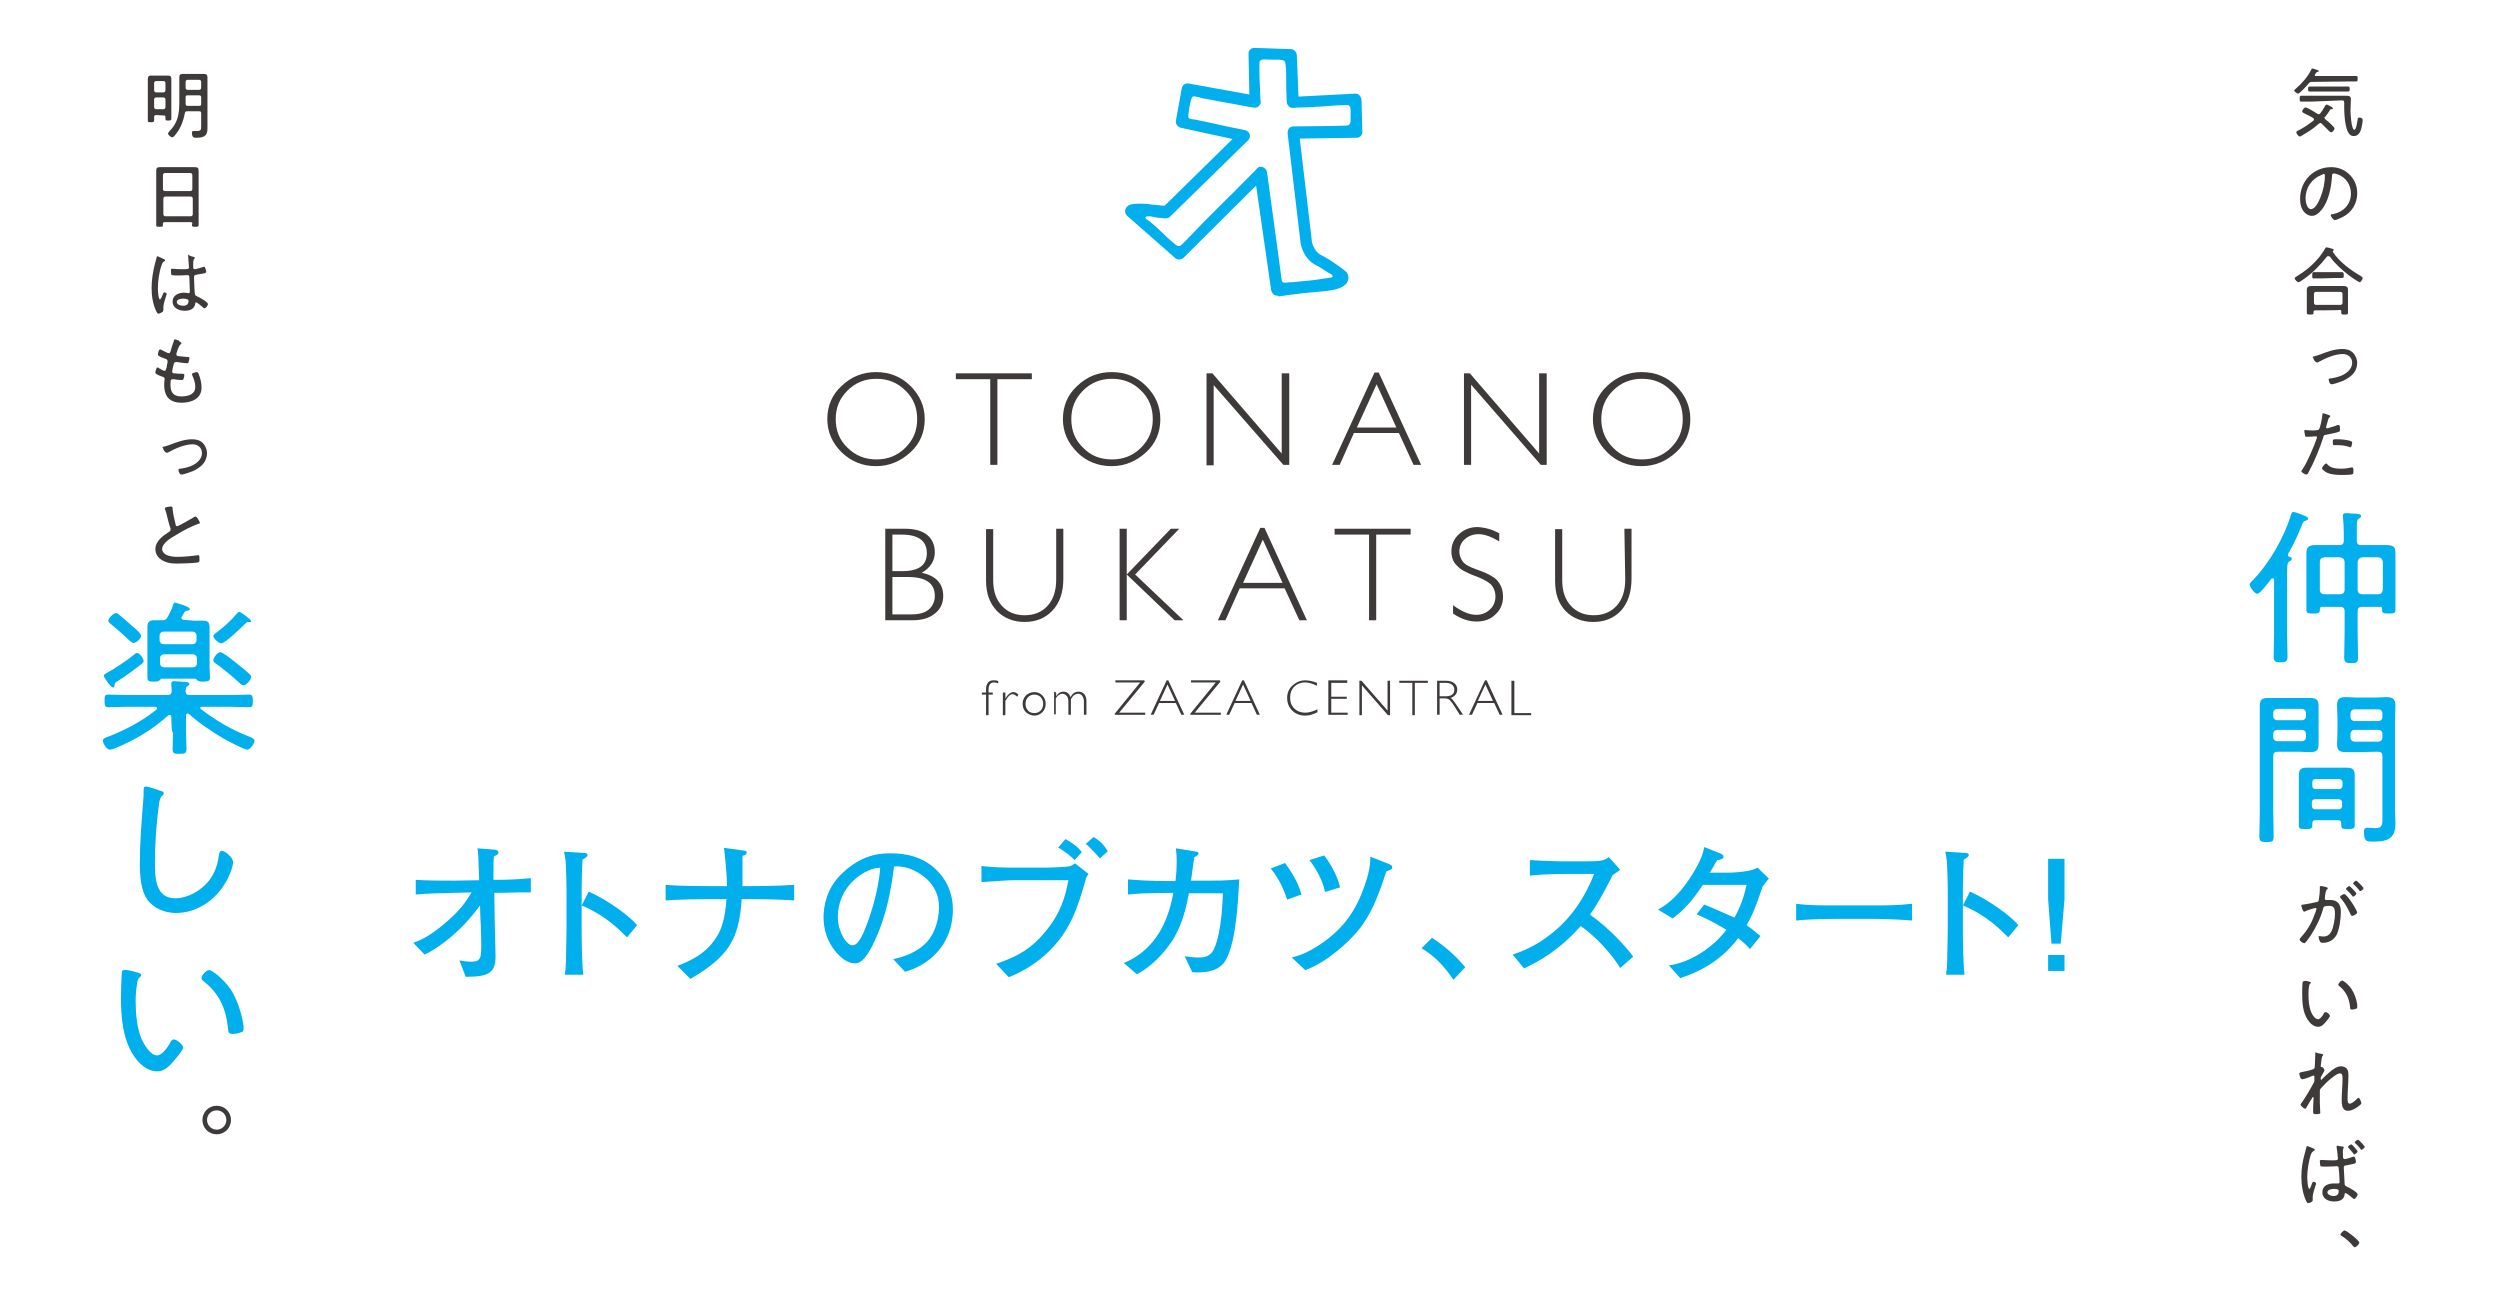 <?xml version="1.0" encoding="utf-8"?>
<!-- Generator: Adobe Illustrator 26.2.1, SVG Export Plug-In . SVG Version: 6.00 Build 0)  -->
<svg version="1.1" id="レイヤー_1" xmlns="http://www.w3.org/2000/svg" xmlns:xlink="http://www.w3.org/1999/xlink" x="0px"
	 y="0px" viewBox="0 0 595.3 307.2" style="enable-background:new 0 0 595.3 307.2;" xml:space="preserve">
<style type="text/css">
	.st0{fill:#3E3A39;}
	.st1{fill:#00AFEC;}
</style>
<g>
	<path class="st0" d="M550.6,19.5c-0.4,0-0.5,0-0.8,0.3c-0.3,0.4-2.2,2.5-2.6,2.5c-0.2,0-0.9-0.5-0.9-0.7c0-0.2,0.2-0.3,0.4-0.5
		c1.4-1.2,2.9-2.9,3.7-4.6c0-0.1,0.1-0.2,0.2-0.2c0.1,0,0.8,0.2,1,0.3c0.3,0.1,0.6,0.2,0.6,0.3c0,0.1-0.2,0.2-0.3,0.2
		c-0.2,0-0.3,0.1-0.5,0.4c0,0.1-0.1,0.2-0.2,0.3c0,0,0,0.1,0,0.1c0,0.2,0.1,0.2,0.2,0.2h7.5c0.7,0,1.4,0,2.1,0
		c0.4,0,0.4,0.1,0.4,0.6c0,0.5,0,0.7-0.4,0.7c-0.7,0-1.4,0-2.1,0L550.6,19.5L550.6,19.5z M553.5,28c0,0.2,0.1,0.2,0.2,0.4
		c0.4,0.3,2.2,1.8,2.2,2.2c0,0.2-0.4,0.9-0.8,0.9c-0.2,0-0.4-0.2-0.5-0.3c-0.7-0.7-1.1-1.1-1.8-1.8c-0.1-0.1-0.2-0.1-0.3-0.1
		s-0.2,0.1-0.4,0.2c-1.3,1.2-2.5,1.9-4,2.8c-0.1,0.1-0.3,0.2-0.5,0.2c-0.3,0-0.8-0.7-0.8-1s0.3-0.3,0.6-0.5c1.2-0.6,2.5-1.5,3.5-2.3
		c0.1-0.1,0.1-0.1,0.1-0.3c0-0.1-0.1-0.2-0.2-0.3c-0.6-0.4-1.5-0.8-2.1-1.1c-0.2-0.1-0.5-0.2-0.5-0.5s0.5-0.9,0.8-0.9
		c0.4,0,2.4,1.2,2.8,1.5c0.1,0,0.2,0.1,0.3,0.1c0.2,0,0.3-0.1,0.4-0.2c0.4-0.5,0.8-1.1,1.1-1.7c0.1-0.1,0.2-0.4,0.4-0.4
		s0.9,0.4,1.1,0.5c0.1,0.1,0.4,0.2,0.4,0.4c0,0.2-0.2,0.2-0.4,0.2c-0.2,0-0.3,0.2-0.4,0.4c-0.3,0.5-0.7,1-1.1,1.5
		C553.5,27.8,553.5,27.9,553.5,28z M550.2,24.2c-0.7,0-1.4,0-2.2,0c-0.4,0-0.4-0.2-0.4-0.7s0-0.7,0.4-0.7c0.7,0,1.4,0,2.2,0h7.3
		c0.4,0,0.7,0,1.1,0c0.6,0,1.2,0,1.2,0.8c0,0.5-0.1,1.7-0.1,2.8c0,0.6,0.2,4.5,0.9,4.5c0.5,0,0.7-2,0.8-2.4c0-0.3,0-0.5,0.4-0.5
		c0.3,0,0.8,0.1,0.8,0.6c0,0.5-0.2,1.4-0.3,1.9c-0.2,0.9-0.7,1.9-1.8,1.9c-0.8,0-1.2-0.5-1.5-1.2c-0.6-1.4-0.8-3.9-0.8-5.4
		c0-0.5,0-0.9,0-1.4c0-0.3-0.1-0.5-0.5-0.5L550.2,24.2L550.2,24.2z M551.9,21.8c-0.6,0-1.3,0-1.9,0c-0.4,0-0.4-0.2-0.4-0.6
		c0-0.4,0-0.6,0.4-0.6c0.6,0,1.3,0,1.9,0h5.3c0.6,0,1.3,0,1.9,0c0.4,0,0.4,0.2,0.4,0.6c0,0.4,0,0.6-0.4,0.6c-0.6,0-1.3,0-1.9,0
		H551.9z"/>
	<path class="st0" d="M559.5,41.6c1.2,1.2,1.8,2.7,1.8,4.4c0,2.5-1.3,4.6-3.5,5.7c-0.4,0.2-1.5,0.7-1.8,0.7c-0.4,0-1-0.8-1-1.2
		c0-0.2,0.3-0.2,0.5-0.2c2.5-0.5,4.3-2.3,4.3-4.9c0-2.1-1.2-3.9-3.2-4.6c-0.2,0-0.6-0.2-0.8-0.2c-0.5,0-0.5,0.4-0.5,0.7
		c-0.2,2.7-0.8,6-2.6,8.1c-0.6,0.7-1.3,1.3-2.2,1.3c-1,0-1.9-0.8-2.3-1.6c-0.4-0.7-0.5-1.7-0.5-2.5c0-4.2,3.2-7.5,7.4-7.5
		C556.6,39.8,558.2,40.3,559.5,41.6z M552.7,41.7c-2.3,0.9-3.7,3.1-3.7,5.5c0,0.8,0.3,2.6,1.3,2.6c1,0,1.9-1.9,2.2-2.7
		c0.7-1.7,1.1-3.5,1.1-5.3c0-0.2-0.1-0.4-0.3-0.4C553.2,41.5,552.9,41.6,552.7,41.7z"/>
	<path class="st0" d="M554.4,61c-0.1,0-0.2,0-0.3,0.1c-1.5,1.9-3.3,3.8-5.3,5.2c-0.3,0.2-1.2,0.9-1.5,0.9s-0.9-0.7-0.9-0.9
		c0-0.2,0.3-0.4,0.5-0.5c2-1.2,3.8-2.7,5.3-4.5c0.4-0.5,1.2-1.6,1.5-2.2c0.1-0.1,0.1-0.2,0.3-0.2c0.2,0,1,0.2,1.2,0.3
		c0.2,0,0.5,0.1,0.5,0.3c0,0.1-0.1,0.2-0.1,0.2c-0.1,0-0.1,0.1-0.1,0.2c0,0,0,0.1,0,0.1c1.6,2.4,4.2,4.3,6.6,5.7
		c0.3,0.2,0.5,0.3,0.5,0.5c0,0.2-0.4,1-0.7,1c-0.3,0-2.6-1.6-2.9-1.9c-1.5-1.2-3.1-2.6-4.2-4.2C554.6,61,554.5,61,554.4,61z
		 M551.3,73.9c-0.2,0-0.4,0.1-0.4,0.3v0.3c0,0.4-0.2,0.4-0.8,0.4c-0.5,0-0.8,0-0.8-0.4c0-0.4,0-0.8,0-1.2V70c0-0.3,0-0.6,0-0.9
		c0-0.8,0.4-1,1.1-1c0.4,0,0.8,0,1.2,0h5.2c0.4,0,0.8,0,1.2,0c0.7,0,1.1,0.2,1.1,0.9c0,0.3,0,0.6,0,0.9v3.4c0,0.4,0,0.8,0,1.2
		c0,0.4-0.2,0.4-0.8,0.4c-0.6,0-0.8,0-0.8-0.4c0-0.1,0-0.2,0-0.4c0-0.2-0.1-0.3-0.4-0.3C557.4,73.9,551.3,73.9,551.3,73.9z
		 M552.7,66.3c-0.6,0-1.2,0-1.8,0c-0.4,0-0.3-0.4-0.3-0.8c0-0.3,0-0.7,0.3-0.7c0.5,0,1.2,0,1.8,0h3.3c0.6,0,1.2,0,1.7,0
		c0.4,0,0.4,0.4,0.4,0.8c0,0.3,0,0.6-0.4,0.6c-0.5,0-1.2,0-1.7,0L552.7,66.3L552.7,66.3z M557.3,72.6c0.3,0,0.5-0.2,0.5-0.5V70
		c0-0.3-0.2-0.5-0.5-0.5h-5.8c-0.3,0-0.5,0.2-0.5,0.5v2.1c0,0.3,0.2,0.5,0.5,0.5H557.3z"/>
	<path class="st0" d="M550.8,84.9c0.6-0.1,1.1-0.3,1.7-0.5c1.6-0.6,3.4-1.3,5.2-1.3c1,0,1.9,0.2,2.6,0.9c0.6,0.6,1,1.6,1,2.4
		s-0.3,1.8-0.8,2.4c-0.6,0.8-1.7,1.5-2.6,1.9c-0.6,0.2-2.1,0.8-2.7,0.8c-0.5,0-0.7-0.9-0.7-1.1c0-0.3,0.3-0.3,0.5-0.3
		c0.8-0.1,1.6-0.3,2.4-0.6c1.3-0.5,2.7-1.6,2.7-3.1c0-1.3-1-2.1-2.2-2.1c-1.9,0-4.2,1-5.8,1.9c-0.1,0.1-0.3,0.1-0.4,0.1
		c-0.4,0-0.9-0.8-0.9-1.2C550.5,85.1,550.7,85,550.8,84.9z"/>
	<path class="st0" d="M554.9,99.1c0,0.1-0.1,0.1-0.1,0.2c-0.3,0.2-0.4,0.4-0.6,1.3l-0.3,1c0,0.1,0,0.1,0,0.2c0,0.1,0.1,0.2,0.2,0.2
		c0.1,0,0.5-0.1,0.7-0.2c0.5-0.1,1.1-0.3,1.6-0.5c0.1-0.1,0.3-0.1,0.5-0.1c0.3,0,0.3,0.7,0.3,0.9c0,0.4,0,0.6-0.2,0.7
		c-0.5,0.2-2.4,0.6-3,0.7c-0.6,0.1-0.7,0.1-0.8,0.7c-0.8,2.5-2.1,5.7-3.4,8.1c-0.2,0.4-0.3,0.7-0.6,0.7c-0.3,0-1.2-0.5-1.2-0.8
		c0-0.1,0.2-0.4,0.3-0.5c1.1-1.6,2.7-5.4,3.4-7.4c0-0.1,0-0.1,0-0.2c0-0.2-0.1-0.2-0.3-0.2c-0.2,0-1.2,0.1-1.8,0.1
		c-0.5,0-0.7,0-0.7-0.2c0-0.2-0.2-0.9-0.2-1.1c0-0.2,0-0.3,0.3-0.3c0.1,0,0.8,0.1,1.6,0.1c0.4,0,0.8,0,1.2-0.1c0.2,0,0.3,0,0.4-0.2
		c0.3-0.3,0.8-2.9,0.8-3.4c0-0.2,0-0.4,0.2-0.4C553.1,98.4,554.9,98.8,554.9,99.1z M554.2,110.6c0.8,0.9,2.2,1,3.3,1
		c0.9,0,1.6-0.1,2.5-0.3c0,0,0.1,0,0.1,0c0.3,0,0.3,0.5,0.3,0.9c0,0.3,0,0.6-0.2,0.7c-0.3,0.2-2.2,0.2-2.6,0.2
		c-1.2,0-2.8-0.1-3.8-0.7c-0.2-0.2-0.9-0.6-0.9-0.9c0-0.2,0.7-1.1,0.9-1.1C554,110.3,554.2,110.5,554.2,110.6z M556.5,104.6
		c0.9,0,2.6,0.1,3.4,0.5c0.1,0.1,0.2,0.1,0.2,0.3c0,0.2-0.1,0.7-0.2,0.9c0,0.2-0.1,0.2-0.3,0.2c-0.1,0-0.2-0.1-0.3-0.1
		c-0.8-0.3-1.8-0.4-2.7-0.4c-0.2,0-0.5,0-0.7,0c-0.4,0-0.4-0.1-0.4-0.4C555.4,104.5,555.6,104.6,556.5,104.6z"/>
	<path class="st1" d="M537.5,141.4c-0.6,0-1.8-1.6-1.8-2.2c0-0.4,0.7-1,0.9-1.2c3.9-4.1,7.2-9.9,8.9-15.3c0.1-0.3,0.2-0.8,0.6-0.8
		c0.2,0,0.8,0.2,1.1,0.3c1.4,0.6,2.4,0.8,2.4,1.3c0,0.3-0.4,0.4-0.6,0.5c-0.6,0.2-0.6,0.4-0.9,1.1c-0.9,2.3-2.1,4.8-3.3,6.9
		c0,0.1,0,0.2,0,0.2c0,0.2,0.2,0.3,0.3,0.4c0.3,0,0.6,0.1,0.6,0.5c0,0.2-0.2,0.4-0.6,0.6c-0.5,0.4-0.5,1-0.5,3.7v13.7
		c0,1.8,0.1,3.5,0.1,5.2c0,1.2-0.4,1.4-1.6,1.4c-1.3,0-1.7-0.2-1.7-1.4c0-1.8,0.1-3.5,0.1-5.2v-13c0-0.2-0.1-0.4-0.4-0.4
		c-0.1,0-0.2,0.1-0.3,0.2C540.3,138.5,538.2,141.4,537.5,141.4z M566.8,144.5h-4.3c-0.8,0-1.1,0.3-1.1,1.1v5c0,2,0.1,3.9,0.1,5.9
		c0,1.2-0.3,1.4-1.6,1.4s-1.7-0.2-1.7-1.4c0-2,0.1-3.9,0.1-5.9v-5c0-0.8-0.3-1.1-1.1-1.1H553c-0.2,0-0.6,0-0.6,0.6
		c0,0.8-0.2,1-1.6,1c-1.2,0-1.6-0.1-1.6-0.9c0-0.9,0-1.8,0-2.7v-8.6c0-0.8,0-1.6,0-2.3c0-1.4,0.8-1.8,2-1.8c1,0,1.9,0,2.8,0h3
		c0.8,0,1.1-0.3,1.1-1.1v-2c0-1.2-0.1-2.6-0.2-3.6c0-0.1,0-0.3,0-0.4c0-0.4,0.3-0.5,0.7-0.5c0.4,0,1,0,1.5,0.1c0.2,0,0.5,0,0.7,0
		c0.8,0.1,1.4,0.1,1.4,0.6c0,0.3-0.2,0.4-0.5,0.6c-0.5,0.3-0.5,0.9-0.5,2.4v2.8c0,0.8,0.3,1.1,1.1,1.1h3.2c0.9,0,1.9,0,2.8,0
		c1.3,0,2.1,0.3,2.1,1.7c0,0.8,0,1.6,0,2.4v8.6c0,0.9,0,1.8,0,2.7c0,0.8-0.4,0.9-1.6,0.9c-1.3,0-1.6-0.1-1.6-1
		C567.3,144.5,567,144.5,566.8,144.5z M553.5,132.7c-0.7,0.1-1.1,0.4-1.1,1.1v6.6c0,0.7,0.4,1.1,1.1,1.1h3.7c0.7,0,1.1-0.4,1.1-1.1
		v-6.6c-0.1-0.7-0.4-1-1.1-1.1H553.5z M561.4,140.4c0,0.7,0.4,1.1,1.1,1.1h3.8c0.7,0,1-0.4,1.1-1.1v-6.6c-0.1-0.7-0.4-1-1.1-1.1
		h-3.8c-0.7,0.1-1,0.4-1.1,1.1V140.4z"/>
	<path class="st1" d="M541.3,193.3c0,1.9,0.1,3.8,0.1,5.8c0,1.3-0.3,1.4-1.7,1.4s-1.7-0.2-1.7-1.4c0-1.9,0.1-3.8,0.1-5.7v-21.8
		c0-1.2,0-2.3,0-3.5c0-1.6,0.6-1.9,2.1-1.9c0.9,0,1.8,0,2.6,0h4.6c0.9,0,1.8,0,2.6,0c1.4,0,2.1,0.3,2.1,1.9c0,1.1,0,2.2,0,3.3v2.7
		c0,1,0,2,0,3c0,1.6-0.5,2-2.1,2c-0.9,0-1.8-0.1-2.6-0.1h-5c-0.8,0-1.1,0.3-1.1,1.1L541.3,193.3L541.3,193.3z M542.3,168.8
		c-0.6,0-1,0.4-1,1v0.7c0,0.6,0.4,1,1,1h5.8c0.6,0,1-0.4,1-1v-0.7c0-0.6-0.4-1-1-1H542.3z M541.3,175.5c0,0.6,0.4,1,1,1h5.8
		c0.6,0,1-0.4,1-1v-0.7c0-0.6-0.4-1-1-1h-5.8c-0.6,0-1,0.4-1,1V175.5z M551.4,195.3c-0.5,0-0.8,0.2-0.8,0.8v0.5
		c0,0.8-0.5,0.8-1.6,0.8c-1.2,0-1.6,0-1.6-0.9c0-0.9,0-1.8,0-2.7v-9.3c0-1.3,0.6-1.7,1.8-1.7c0.7,0,1.3,0,2,0h5.7c0.7,0,1.4,0,2,0
		c1.2,0,1.8,0.4,1.8,1.7c0,0.7,0,1.4,0,2.1v7.2c0,0.9,0,1.8,0,2.7c0,0.8-0.4,0.9-1.6,0.9c-1.2,0-1.6,0-1.6-0.9c0-0.2,0-0.3,0-0.4
		c0-0.6-0.3-0.8-0.8-0.8L551.4,195.3L551.4,195.3z M557,187.9c0.5,0,0.8-0.4,0.8-0.8v-0.8c0-0.5-0.4-0.8-0.8-0.8h-5.6
		c-0.5,0-0.8,0.3-0.8,0.8v0.8c0,0.5,0.3,0.8,0.8,0.8H557z M550.5,191.9c0,0.5,0.3,0.8,0.8,0.8h5.6c0.5,0,0.8-0.3,0.8-0.8v-0.8
		c0-0.5-0.4-0.8-0.8-0.8h-5.6c-0.5,0-0.8,0.3-0.8,0.8V191.9z M561.3,179.1c-0.9,0-1.7,0-2.6,0c-1.5,0-2.2-0.3-2.2-1.9
		c0-1.1,0.1-2.1,0.1-3.2v-2.8c0-1-0.1-2.1-0.1-3.2c0-1.6,0.6-2,2.1-2c0.9,0,1.8,0.1,2.6,0.1h4.4c0.9,0,1.7-0.1,2.6-0.1
		c1.5,0,2.2,0.4,2.2,2c0,1.2-0.1,2.3-0.1,3.5v21.2c0,1.1,0.1,2.2,0.1,3.4c0,3.7-2,4.3-5.3,4.3c-1.4,0-2.2,0.1-2.2-2.4
		c0-0.5,0.2-0.9,0.8-0.9c0.1,0,0.3,0,0.4,0c0.5,0,1.1,0.1,1.6,0.1c1.7,0,1.6-1.1,1.6-2.4v-14.7c0-0.8-0.3-1.1-1.1-1.1L561.3,179.1
		L561.3,179.1z M560.7,168.9c-0.6,0-1,0.4-1,1v0.8c0,0.6,0.4,1,1,1h5.6c0.6,0,1-0.4,1-1v-0.8c0-0.6-0.4-1-1-1H560.7z M559.7,175.6
		c0,0.6,0.4,1,1,1h5.6c0.6,0,1-0.4,1-1v-0.8c0-0.6-0.4-1-1-1h-5.6c-0.6,0-1,0.4-1,1V175.6z"/>
	<path class="st0" d="M553.8,211.2c0.1,0.1,0.5,0.1,0.5,0.3c0,0.1-0.1,0.2-0.1,0.2c-0.3,0.2-0.4,0.6-0.5,1.2c0,0.2-0.1,0.5-0.1,0.9
		c0,0.1,0,0.1,0,0.2c0,0.2,0.1,0.3,0.3,0.3c0.1,0,0.7,0,1,0c1.8,0,2.5,1.1,2.5,2.8c0,1.7-0.3,4-1,5.5c-0.7,1.2-1.8,1.9-3.3,1.9
		c-0.4,0-0.6-0.1-0.7-0.4c-0.1-0.2-0.3-0.7-0.3-1c0-0.1,0-0.2,0.2-0.2c0.2,0,0.5,0.1,0.9,0.1c1,0,1.5-0.4,2-1.3
		c0.5-1.1,0.8-2.9,0.8-4.1c0-1-0.1-1.9-1.3-1.9c-1.3,0-1.4,0.2-1.5,0.6c-0.6,2.3-1.7,4.5-3,6.5c-0.3,0.4-0.8,1.2-1.2,1.6
		c-0.1,0.1-0.2,0.2-0.3,0.2c-0.3,0-1.1-0.5-1.1-0.9c0-0.1,0.1-0.3,0.2-0.4c1.5-1.6,2.6-3.4,3.3-5.4c0.1-0.2,0.5-1.3,0.5-1.5
		c0-0.1-0.1-0.2-0.2-0.2c-0.3,0-2.1,0.6-2.5,0.8c0,0-0.1,0.1-0.2,0.1c-0.4,0-0.7-1.3-0.7-1.5c0-0.2,0.3-0.2,0.5-0.2
		c0.8-0.1,2.2-0.4,3.1-0.6c0.6-0.1,0.5-0.3,0.6-0.9c0.1-0.6,0.2-1.4,0.2-2c0-0.2,0-0.4,0-0.6v-0.1c0-0.1,0-0.2,0.2-0.2
		C552.6,210.9,553.6,211.2,553.8,211.2z M561.3,217.3c0,0.3-0.9,0.8-1.2,0.8c-0.2,0-0.3-0.2-0.4-0.4c-0.7-1.5-1.2-2.5-2.3-3.8
		c-0.1-0.1-0.2-0.2-0.2-0.3c0-0.3,0.8-0.7,1-0.7C558.9,212.9,561.3,216.8,561.3,217.3z M560.5,212c0.1,0.1,0.6,0.6,0.6,0.8
		c0,0.2-0.5,0.7-0.8,0.7c-0.1,0-0.2-0.1-0.2-0.2c-0.4-0.5-0.8-0.9-1.3-1.4c0-0.1-0.2-0.1-0.2-0.2c0-0.2,0.6-0.7,0.8-0.7
		C559.6,211,560.3,211.8,560.5,212z M562.8,211.5c0,0.2-0.5,0.7-0.8,0.7c-0.1,0-0.2-0.1-0.2-0.2c-0.4-0.5-0.8-0.9-1.3-1.4
		c0-0.1-0.2-0.1-0.2-0.2c0-0.2,0.6-0.7,0.7-0.7C561.3,209.7,562.8,211.3,562.8,211.5z"/>
	<path class="st0" d="M550,233.8c0.1,0,0.3,0.1,0.3,0.2c0,0.1-0.1,0.2-0.2,0.2c-0.2,0.2-0.2,0.4-0.3,0.8c-0.1,0.6-0.1,1.2-0.1,1.8
		c0,1.3,0.1,2.9,0.6,4.1c0.2,0.6,0.9,1.8,1.7,1.8c0.5,0,1.1-0.9,1.3-1.3c0.1-0.2,0.2-0.4,0.5-0.4c0.3,0,1,0.6,1,0.9
		c0,0.3-1,1.5-1.3,1.8c-0.4,0.4-0.8,0.8-1.5,0.8c-1.1,0-2-0.9-2.5-1.7c-1.2-1.8-1.3-4.2-1.3-6.2c0-0.6,0-2.1,0.1-2.7
		c0-0.2,0.1-0.2,0.2-0.2C548.8,233.4,549.8,233.7,550,233.8z M557.7,233.5c0.4,0,1.6,1,2.3,2.1c0.7,1.1,1.1,2.3,1.3,3.6
		c0,0.1,0,0.4,0,0.6c0,0.2,0,0.3-0.3,0.4c-0.2,0.1-0.6,0.2-0.9,0.2c-0.5,0-0.5-0.2-0.5-0.6c-0.2-2.1-1-3.8-2.7-5.1
		c-0.1-0.1-0.1-0.1-0.1-0.3C556.9,234.1,557.4,233.5,557.7,233.5z"/>
	<path class="st0" d="M553,251c0.1,0,0.2,0.1,0.2,0.2c0,0.1-0.1,0.2-0.1,0.2c-0.2,0.2-0.2,0.2-0.3,0.9c0,0.3-0.2,1.3-0.2,1.6
		c0,0.2,0.2,0.2,0.3,0.2c0.3,0,0.6,0.6,0.6,0.8c0,0.1-0.1,0.2-0.2,0.4l-0.6,1.1c-0.1,0.2-0.1,0.3-0.1,0.5c0,0.1,0,0.2,0.2,0.2
		c0,0,0.1,0,0.1-0.1c0.4-0.4,1.2-1.2,1.7-1.6c0.8-0.7,1.8-1.5,2.9-1.5c0.5,0,1.2,0.3,1.4,0.7c0.3,0.4,0.3,1.1,0.3,1.6
		c0,1.8-0.2,3.6-0.2,5.4c0,0.5,0,1.2,0.5,1.2c0.6,0,1.4-0.8,1.8-1.2c0.1-0.1,0.2-0.2,0.3-0.2c0.3,0,0.7,1.1,0.7,1.3
		s-0.6,0.7-0.8,0.8c-0.7,0.5-1.5,1-2.4,1c-1.4,0-1.5-1.5-1.5-2.5c0-1.7,0.2-3.5,0.2-5.2c0-0.5,0-1.2-0.6-1.2c-0.7,0-1.6,0.8-2.1,1.2
		c-0.9,0.7-1.6,1.4-2.3,2.2c-0.2,0.2-0.4,0.4-0.4,0.7v0.3c0,0.9,0,1.8,0,2.7c0,0.5,0.1,1.9,0.1,2.3c0,0.1,0,0.3-1,0.3
		c-0.3,0-0.7,0-0.7-0.4c0,0,0-0.9,0-1.1c0-0.8,0.1-1.6,0.1-2.4c0-0.1,0-0.2-0.1-0.2c-0.1,0-0.2,0.1-0.2,0.2c-0.5,0.8-1,1.6-1.5,2.5
		c0,0.1-0.1,0.1-0.2,0.1c-0.3,0-1.1-0.7-1.1-1c0-0.1,0.1-0.2,0.2-0.3c1.1-1.6,2-3.1,2.9-4.8c0.1-0.2,0.2-0.3,0.2-0.6
		c0-0.3,0-0.9,0-1c0-0.1-0.1-0.2-0.2-0.2c-0.1,0-0.2,0.1-0.3,0.1c-0.4,0.2-2,0.8-2.4,0.8c-0.5,0-0.7-1.3-0.7-1.4
		c0-0.2,0.3-0.2,0.5-0.3c0.5-0.1,2.8-0.5,3.1-0.9c0.1-0.2,0.1-0.4,0.1-0.6c0-0.7,0.1-1.6,0.1-2.4c0-0.2,0-0.5,0-0.6
		c0-0.2,0-0.2,0.2-0.2C551.6,250.8,552.8,250.9,553,251z"/>
	<path class="st0" d="M551.2,273.8c0,0.1-0.1,0.2-0.2,0.2c-0.3,0.2-0.4,0.3-0.6,0.6c-0.6,1.4-1,4.1-1,5.6c0,0.4,0.1,2.9,0.5,2.9
		c0.2,0,0.5-0.9,0.6-1.2s0.2-0.5,0.4-0.5c0.2,0,0.6,0.2,0.6,0.4c0,0.1,0,0.3-0.1,0.4c-0.2,0.8-0.7,2-0.7,2.8c0,0.3,0,0.6,0,0.8
		c0,0.5-1,0.7-1.1,0.7c-0.2,0-0.4-0.4-0.5-0.6c-0.8-1.8-1.1-3.8-1.1-5.7c0-1.9,0.3-3.7,0.8-5.5c0.1-0.5,0.3-1,0.4-1.5
		c0-0.1,0.1-0.3,0.2-0.3c0.1,0,1.1,0.4,1.3,0.5C551,273.5,551.2,273.6,551.2,273.8z M557.7,273c0.3,0,0.4,0.1,0.4,0.2
		c0,0.1-0.1,0.2-0.1,0.3c-0.2,0.3-0.1,0.9-0.1,1.2c0,0.9,0,1.3,0.4,1.3c0.3,0,1.4-0.3,1.8-0.5c0.1,0,0.3-0.1,0.4-0.1
		c0.4,0,0.5,1.2,0.5,1.3c0,0.2-0.2,0.3-0.4,0.4c-0.5,0.1-1.3,0.3-1.9,0.4c-0.3,0-0.6,0.1-0.6,0.5c0,0.5,0.2,3.1,0.2,3.8
		c0,0.5,0.2,0.6,0.6,0.8c0.5,0.2,2.5,1.3,2.5,1.8c0,0.3-0.5,1.1-0.8,1.1c-0.2,0-0.4-0.2-0.5-0.3c-0.2-0.2-1.3-1.1-1.6-1.1
		c-0.2,0-0.2,0.2-0.2,0.4c-0.2,1.3-1.4,1.6-2.5,1.6c-1.3,0-2.8-0.6-2.8-2.2s1.4-2.1,2.8-2.1c0.4,0,0.7,0,1,0c0.2,0,0.3-0.1,0.3-0.3
		c0-0.5-0.1-2.6-0.2-3.1c0-0.2,0-0.7-0.4-0.7c0,0-1.6,0.1-2.6,0.1c-1.1,0-1.3,0-1.4-0.2c0-0.2-0.1-0.8-0.1-1c0-0.2,0-0.4,0.3-0.4
		c0.2,0,1.6,0.1,2.4,0.1c1.2,0,1.6,0,1.6-0.4c0-0.4-0.2-2.2-0.3-2.7c0,0,0-0.1,0-0.2c0-0.1,0.1-0.2,0.2-0.2
		C556.7,272.8,557.4,273,557.7,273z M554.2,283.9c0,0.6,0.9,0.9,1.4,0.9c0.8,0,1.3-0.3,1.3-1.2c0-0.5-0.8-0.5-1.2-0.5
		C555.2,283.1,554.2,283.3,554.2,283.9z M561.4,274.2c0,0.2-0.6,0.7-0.8,0.7c-0.1,0-0.2-0.1-0.2-0.2c-0.4-0.5-0.8-1-1.2-1.4
		c0,0-0.1-0.2-0.1-0.2c0-0.2,0.6-0.6,0.8-0.6S561.4,274,561.4,274.2z M563.1,273.1c0,0.2-0.6,0.7-0.8,0.7c-0.1,0-0.2-0.1-0.2-0.2
		c-0.4-0.5-0.8-1-1.3-1.4c0,0-0.1-0.1-0.1-0.2c0-0.2,0.6-0.6,0.8-0.6C561.6,271.3,563.1,272.9,563.1,273.1z"/>
	<path class="st0" d="M561.8,295.9c0,0.3-0.7,1.1-1.1,1.1c-0.1,0-0.3-0.2-0.4-0.3c-0.8-1-1.7-1.8-2.7-2.4c-0.1-0.1-0.3-0.2-0.3-0.3
		c0-0.3,0.7-1,1-1C558.8,293,561.8,295.4,561.8,295.9z"/>
</g>
<g>
	<path class="st0" d="M37.2,27.4c-0.3,0-0.5,0.1-0.5,0.5c0,0.3,0,0.5,0,0.8c0,0.4-0.2,0.4-0.8,0.4c-0.6,0-0.7,0-0.7-0.4
		c0-0.6,0-1.2,0-1.8v-6.7c0-0.5,0-0.9,0-1.3c0-0.5,0.1-0.9,0.7-0.9c0.3,0,0.7,0,1,0h2.1c0.3,0,0.6,0,0.9,0c0.6,0,0.9,0.1,0.9,0.9
		c0,0.5,0,0.9,0,1.4v6.2c0,0.6,0,1.1,0,1.7c0,0.4-0.1,0.5-0.7,0.5s-0.7,0-0.7-0.5v-0.3c0-0.3-0.1-0.4-0.4-0.4L37.2,27.4L37.2,27.4z
		 M39.4,19.8c0-0.3-0.2-0.5-0.5-0.5h-1.7c-0.3,0-0.5,0.2-0.5,0.5v1.7c0,0.3,0.2,0.5,0.5,0.5h1.7c0.3,0,0.5-0.2,0.5-0.5V19.8z
		 M38.9,26c0.3,0,0.5-0.2,0.5-0.5v-1.8c0-0.3-0.2-0.5-0.5-0.5h-1.7c-0.3,0-0.5,0.2-0.5,0.5v1.8c0,0.3,0.2,0.5,0.5,0.5H38.9z
		 M44.6,26.5c-0.4,0-0.5,0.1-0.6,0.5c-0.4,2.1-1.1,3.8-2.5,5.4c-0.1,0.1-0.3,0.3-0.5,0.3c-0.3,0-1-0.6-1-0.9c0-0.1,0.2-0.3,0.3-0.5
		c2.1-2.1,2.4-4.2,2.4-7.1V20c0-0.5,0-1,0-1.6c0-0.6,0.2-0.8,0.9-0.8c0.4,0,0.9,0,1.3,0h2.3c0.4,0,0.8,0,1.3,0
		c0.6,0,0.9,0.2,0.9,0.8c0,0.5,0,1.1,0,1.6v9.3c0,0.5,0,0.9,0,1.4c0,1.9-1.2,2.1-2.8,2.1c-0.3,0-0.9,0-0.9-1.2
		c0-0.2,0.1-0.4,0.3-0.4c0.2,0,0.5,0,0.8,0c1.1,0,1.1-0.3,1.1-1.3V27c0-0.4-0.1-0.5-0.5-0.5L44.6,26.5L44.6,26.5z M47.4,21.4
		c0.3,0,0.5-0.2,0.5-0.5v-1.4c0-0.3-0.2-0.5-0.5-0.5h-2.7c-0.3,0-0.5,0.2-0.5,0.5v1.4c0,0.3,0.2,0.5,0.5,0.5H47.4z M44.7,22.7
		c-0.4,0-0.5,0.1-0.5,0.5v1.5c0,0.3,0.1,0.5,0.5,0.5h2.7c0.4,0,0.5-0.1,0.5-0.5v-1.5c0-0.3-0.1-0.5-0.5-0.5H44.7z"/>
	<path class="st0" d="M45.8,53.2c0-0.2-0.1-0.3-0.4-0.3h-6.2c-0.2,0-0.4,0.1-0.4,0.3v0.3c0,0.5-0.1,0.5-0.8,0.5s-0.8,0-0.8-0.5
		c0-0.7,0-1.3,0-2v-9.2c0-0.5,0-1.1,0-1.6c0-0.7,0.2-0.9,0.9-0.9c0.5,0,1,0,1.4,0H45c0.5,0,0.9,0,1.4,0c0.8,0,0.9,0.3,0.9,1
		c0,0.4,0,0.9,0,1.5v9.2c0,0.7,0,1.4,0,2c0,0.5-0.2,0.5-0.8,0.5s-0.8,0-0.8-0.5L45.8,53.2L45.8,53.2z M45.3,45.5
		c0.3,0,0.5-0.2,0.5-0.5v-3.3c0-0.3-0.2-0.5-0.5-0.5h-6c-0.3,0-0.5,0.2-0.5,0.5V45c0,0.3,0.2,0.5,0.5,0.5H45.3z M38.9,51
		c0,0.3,0.2,0.5,0.5,0.5h6c0.3,0,0.5-0.2,0.5-0.5v-3.7c0-0.3-0.2-0.5-0.5-0.5h-6c-0.3,0-0.5,0.2-0.5,0.5V51z"/>
	<path class="st0" d="M39,61.7c0.1,0,0.3,0.1,0.3,0.3c0,0.1,0,0.1-0.1,0.2c-0.4,0.2-0.5,0.3-0.7,0.9c-0.6,1.6-0.9,3.9-0.9,5.6
		c0,0.4,0.1,2.6,0.5,2.6c0.1,0,0.3-0.3,0.5-0.8c0.1-0.2,0.3-0.9,0.5-0.9c0.2,0,0.6,0.2,0.6,0.4c0,0.1-0.1,0.3-0.1,0.3
		c-0.2,0.8-0.7,2.1-0.7,2.8c0,0.2,0,0.5,0,0.7c0,0.4-0.2,0.5-0.6,0.7c-0.1,0.1-0.4,0.2-0.6,0.2c-0.2,0-0.4-0.4-0.5-0.6
		c-0.8-1.7-1.1-3.6-1.1-5.5c0-2,0.3-3.8,0.8-5.8c0.1-0.5,0.3-1,0.4-1.5c0-0.1,0.1-0.3,0.2-0.3C37.8,61.1,38.8,61.6,39,61.7z
		 M46.2,61.2c0.1,0,0.2,0.1,0.2,0.2s-0.1,0.2-0.2,0.3C46,62,46,62.6,46,63v0.4c0,0.4,0,0.7,0.4,0.7c0.3,0,1.5-0.4,1.9-0.5
		c0,0,0.2-0.1,0.3-0.1c0.3,0,0.5,1.1,0.5,1.2c0,0.4-0.5,0.4-2.3,0.7c-0.3,0.1-0.6,0.1-0.6,0.5c0,0.5,0.1,3.4,0.2,4
		c0,0.4,0.2,0.5,0.6,0.7c0.5,0.2,2.5,1.3,2.5,1.8c0,0.4-0.5,1-0.8,1c-0.2,0-0.4-0.2-0.5-0.3c-0.2-0.2-1.3-1.1-1.5-1.1
		c-0.2,0-0.2,0.1-0.2,0.3c-0.2,1.3-1.3,1.7-2.5,1.7c-1.3,0-2.9-0.6-2.9-2.2c0-1.5,1.4-2.1,2.7-2.1c0.3,0,0.6,0,0.9,0.1
		c0,0,0.1,0,0.2,0c0.2,0,0.3-0.1,0.3-0.4c0-0.6-0.1-2.5-0.1-3.2c0-0.2,0-0.7-0.4-0.7c-0.1,0-1.3,0.1-2,0.1c-0.4,0-1.5,0-1.8-0.1
		c-0.2-0.1-0.2-0.9-0.2-1.1c0-0.2,0-0.4,0.2-0.4c0.1,0,0.3,0,0.4,0c0.8,0.1,1.6,0.1,2.4,0.1c0.8,0,1.3,0,1.3-0.4s-0.2-2.2-0.2-2.7
		v-0.2c0-0.1,0.1-0.2,0.2-0.2C44.8,60.9,45.9,61.1,46.2,61.2z M44.7,71.3c-0.2-0.1-0.8-0.2-1.1-0.2c-0.5,0-1.5,0.2-1.5,0.8
		c0,0.7,1,0.9,1.5,0.9c0.8,0,1.3-0.3,1.3-1.2C44.9,71.5,44.8,71.4,44.7,71.3z"/>
	<path class="st0" d="M43.2,81.8c0,0.1-0.2,0.2-0.3,0.3c-0.3,0.2-0.8,1.7-0.9,2.1c0,0.1,0,0.1,0,0.2c0,0.3,0.2,0.4,0.5,0.4
		c0.6,0.1,1.3,0.1,2,0.2c0.4,0,0.6,0,0.6,0.3c0,0.2-0.1,0.7-0.2,0.9c0,0.2-0.1,0.3-0.3,0.3c-0.5,0-2-0.2-2.5-0.3c0,0-0.1,0-0.2,0
		c-0.4,0-0.4,0.3-0.5,0.4c-0.1,0.3-0.4,1.6-0.4,1.9c0,0.4,0.4,0.4,0.6,0.4c0.6,0.1,1.2,0.1,1.8,0.1c0.4,0,0.5,0.1,0.5,0.3
		c0,0.3-0.1,0.7-0.2,0.9c-0.1,0.2-0.1,0.3-0.4,0.3c-0.5,0-1.4-0.1-1.9-0.2c-0.1,0-0.2,0-0.3,0c-0.5,0-0.5,0.3-0.5,1.4
		c0,1.8,0.8,2.7,2.6,2.7c0.9,0,2.2-0.2,2.8-0.9c0.4-0.4,0.5-0.9,0.5-1.4c0-0.9-0.3-1.8-0.7-2.7c0-0.1-0.1-0.2-0.1-0.3
		c0-0.3,1-0.5,1.2-0.5c0.2,0,0.3,0.2,0.4,0.4c0.4,1,0.7,2.2,0.7,3.3c0,2.7-2.5,3.6-4.8,3.6c-1.2,0-2.4-0.3-3.2-1.2
		c-0.6-0.7-0.9-1.8-0.9-2.8c0-0.4,0-1.1,0.1-1.5v-0.2c0-0.4-0.5-0.5-0.8-0.6c-0.3-0.1-0.8-0.3-1.1-0.5c-0.2-0.1-0.3-0.2-0.3-0.4
		c0-0.2,0.2-1.2,0.5-1.2c0.2,0,0.3,0.1,0.4,0.2c0.3,0.2,1,0.6,1.3,0.6c0.3,0,0.3-0.3,0.5-0.9c0-0.3,0.1-0.7,0.2-1.1
		c0-0.1,0-0.2,0-0.3c0-0.4-0.3-0.5-0.6-0.6c-0.4-0.1-1.1-0.4-1.4-0.6c-0.2-0.1-0.3-0.2-0.3-0.4c0-0.2,0.2-1.2,0.5-1.2
		c0.2,0,0.5,0.2,0.7,0.3c0.2,0.1,1.1,0.6,1.4,0.6c0.3,0,0.3-0.3,0.4-0.4c0.2-0.8,0.5-1.7,0.8-2.5c0-0.2,0.1-0.4,0.3-0.4
		c0.1,0,0.6,0.2,0.9,0.3C42.6,81.3,43.2,81.5,43.2,81.8z"/>
	<path class="st0" d="M38.8,106.4c0.6-0.1,1.1-0.3,1.7-0.5c1.6-0.6,3.4-1.3,5.2-1.3c1,0,1.9,0.2,2.6,0.9c0.6,0.6,1,1.6,1,2.4
		s-0.3,1.8-0.8,2.4c-0.6,0.8-1.7,1.5-2.6,1.9c-0.6,0.2-2.1,0.8-2.7,0.8c-0.5,0-0.7-0.9-0.7-1.1c0-0.3,0.3-0.3,0.5-0.3
		c0.8-0.1,1.6-0.3,2.4-0.6c1.3-0.5,2.7-1.6,2.7-3.1c0-1.3-1-2.1-2.2-2.1c-1.9,0-4.2,1-5.8,1.9c-0.1,0.1-0.3,0.1-0.4,0.1
		c-0.4,0-0.9-0.8-0.9-1.2C38.5,106.5,38.7,106.4,38.8,106.4z"/>
	<path class="st0" d="M40,120.7c0.2,0,0.4-0.1,0.6-0.1c0.5,0,0.5,0.2,0.5,0.6c0.1,1.2,0.4,2.4,0.7,3.6c0,0.2,0.1,0.5,0.4,0.5
		c0.3,0,3.4-1.8,3.9-2.1c0.1-0.1,0.3-0.2,0.5-0.2c0.3,0,1,1.3,1,1.5c0,0.2-0.2,0.2-0.3,0.2c-1.5,0.5-4,1.8-5.4,2.7
		c-1.2,0.7-3.3,1.9-3.3,3.4c0,0.5,0.4,0.9,0.8,1.2c0.8,0.5,2,0.6,3,0.6c1.2,0,3.5-0.2,4.7-0.4c0,0,0.1,0,0.2,0c0.2,0,0.2,0.6,0.2,1
		c0,0.4,0,0.6-0.3,0.7c-0.6,0.2-4.2,0.3-5,0.3c-1.3,0-2.4-0.1-3.6-0.8c-1-0.6-1.6-1.5-1.6-2.6c0-2,1.8-3.2,3.3-4.2
		c0.2-0.1,0.3-0.2,0.3-0.5c0-0.1,0-0.2,0-0.3c-0.3-0.7-0.7-2.4-0.9-3.2c-0.1-0.5-0.2-0.8-0.4-1.3c0-0.1,0-0.1,0-0.2
		C39.1,120.8,39.6,120.8,40,120.7z"/>
	<path class="st1" d="M40.8,170.8c0-0.3-0.1-0.6-0.4-0.6c-0.1,0-0.2,0.1-0.4,0.2c-3.8,3.4-7.7,5.7-12.4,7.7
		c-0.4,0.2-1.1,0.4-1.5,0.4c-0.7,0-1.6-1.5-1.6-2.1c0-0.6,0.7-0.8,1.3-1c3.9-1.5,8.1-3.7,11.4-6.4c0.1-0.1,0.2-0.2,0.2-0.3
		c0-0.3-0.2-0.4-0.5-0.4h-6.4c-1.6,0-3.1,0.1-4.7,0.1c-0.8,0-0.9-0.4-0.9-1.5c0-1.1,0-1.5,0.9-1.5c1.6,0,3.1,0.1,4.7,0.1h9.4
		c0.6,0,0.9-0.2,1-0.9l-0.1-1.5c0-0.2,0-0.3,0-0.4c0-0.4,0.3-0.5,0.7-0.5c0.4,0,1,0.1,1.5,0.1c1.4,0.1,2.1,0.1,2.1,0.6
		c0,0.2-0.2,0.3-0.5,0.5c-0.4,0.3-0.4,0.7-0.4,1.2c0,0.7,0.3,0.9,1,0.9h9.4c1.6,0,3.1-0.1,4.7-0.1c0.8,0,0.9,0.4,0.9,1.5
		s0,1.5-0.9,1.5c-1.6,0-3.1-0.1-4.7-0.1h-6.5c-0.4,0-0.4,0.2-0.4,0.3c0,0.2,0,0.2,0.2,0.3c3.6,2.7,6.9,4.7,11.2,6.4
		c0.8,0.3,1.5,0.6,1.5,1.1c0,0.6-1,2.1-1.7,2.1c-0.8,0-4.7-2.1-5.6-2.6c-2.7-1.6-5.9-3.7-8.2-5.8c-0.1-0.1-0.2-0.2-0.4-0.2
		c-0.4,0-0.4,0.5-0.4,0.5v4c0,1.3,0.1,2.6,0.1,3.8c0,1.2-0.3,1.3-1.6,1.3c-1.3,0-1.7,0-1.7-1.2c0-1.3,0.1-2.6,0.1-3.9
		C40.8,174.6,40.8,170.8,40.8,170.8z M34.2,157.4c0,0.3-0.2,0.5-0.6,0.8c-1.8,1.4-3.7,2.8-5.6,4c-0.6,0.4-0.7,0.4-0.7,0.8
		c0,0.3-0.1,0.7-0.4,0.7c-0.5,0-2.2-2.4-2.2-2.8c0-0.3,0.4-0.4,0.6-0.6c1.6-0.8,5.2-3.2,6.6-4.4c0.2-0.2,0.4-0.4,0.7-0.4
		C33.2,155.4,34.2,156.8,34.2,157.4z M28.4,146.4c1,0.8,2,1.7,3,2.6c0.5,0.4,2.2,1.8,2.2,2.4c0,0.6-1.1,1.7-1.8,1.7
		c-0.4,0-0.7-0.4-1-0.6c-1.4-1.4-2.9-2.6-4.4-3.9c-0.2-0.2-0.6-0.4-0.6-0.8c0-0.6,1.2-1.8,1.8-1.8C27.8,145.9,28.2,146.2,28.4,146.4
		z M46.3,147.8c0.7,0,1.4,0,2.2,0c1,0,1.4,0.5,1.4,1.5c0,0.8,0,1.6,0,2.3v7.2c0,0.8,0.1,1.6,0.1,2.5c0,0.9-0.5,1-1.6,1
		c-0.7,0-1,0-1.4-0.3c-0.2-0.2-0.3-0.4-0.6-0.4h-7.8c-0.3,0-0.4,0.2-0.6,0.4c-0.4,0.3-0.7,0.3-1.4,0.3c-1,0-1.5,0-1.5-1
		c0-0.8,0-1.6,0-2.5v-7.2c0-0.8,0-1.5,0-2.3c0-1,0.4-1.6,1.4-1.6c0.7,0,1.4,0,2,0c0.8,0,1.1-0.2,1.5-0.9c0.4-0.8,1-1.9,1.2-2.7
		c0.1-0.3,0.2-0.6,0.5-0.6c0,0,3.5,0.9,3.5,1.5c0,0.3-0.3,0.4-0.5,0.4c-0.4,0-0.6,0.1-0.8,0.4c-0.1,0.2-0.4,0.7-0.6,1
		c-0.1,0.1-0.1,0.2-0.1,0.3c0,0.4,0.2,0.4,0.6,0.5L46.3,147.8L46.3,147.8z M46.8,151.4c0-0.6-0.4-1-1-1h-6.8c-0.6,0-1,0.4-1,1v1
		c0,0.6,0.4,1,1,1h6.8c0.6,0,1-0.4,1-1V151.4z M38.1,157.9c0,0.6,0.4,1,1,1h6.8c0.6,0,1-0.4,1-1v-1.1c0-0.6-0.4-1-1-1h-6.8
		c-0.6,0-1,0.4-1,1C38.1,156.9,38.1,157.9,38.1,157.9z M58,163.2c-0.4,0-0.7-0.3-1-0.6c-1.6-1.5-3.8-3.3-5.6-4.6
		c-0.3-0.2-0.6-0.4-0.6-0.8c0-0.6,1-1.9,1.7-1.9c0.6,0,3.3,2.2,3.9,2.7c0.8,0.6,2.5,2,3.1,2.6c0.2,0.2,0.3,0.4,0.3,0.6
		C59.8,161.9,58.6,163.2,58,163.2z M59,148.1c-0.2,0-0.5,0.3-0.7,0.5c-0.8,0.8-4.7,4.6-5.6,4.6c-0.6,0-1.9-1.2-1.9-1.7
		c0-0.4,0.5-0.7,0.9-1c1.6-1.2,3.4-2.8,4.7-4.4c0.2-0.2,0.4-0.4,0.6-0.4c0.3,0,2.8,1.8,2.8,2.2C59.9,148.3,59.2,148.1,59,148.1z"/>
	<path class="st1" d="M38.2,188.3c0.3,0.1,0.8,0.2,0.8,0.6c0,0.3-0.2,0.4-0.4,0.6c-0.6,0.5-0.7,1.7-0.8,2.4
		c-0.6,4.5-0.9,9.1-0.9,13.6c0,3.4,0.1,8.4,4.8,8.4c3,0,6.1-1.8,8-4.1c1.4-1.8,2.1-3.8,2.4-6c0.1-0.6,0.2-1.2,0.7-1.2
		c0.8,0,2.7,1.6,2.7,2.7c0,1.1-1,3.6-1.6,4.5c-2.4,4.4-6.9,7.6-12,7.6c-2.5,0-5.1-1-6.7-3c-1.7-2.3-1.9-6-1.9-8.8
		c0-5,0.4-9.9,0.8-14.9c0.1-0.8,0.1-1.6,0.1-2.4c0-0.6,0-1,0.6-1S37.6,188.1,38.2,188.3z"/>
	<path class="st1" d="M32.8,231.6c0.3,0.1,0.8,0.2,0.8,0.6c0,0.2-0.2,0.4-0.4,0.6c-0.5,0.4-0.5,1-0.6,1.7c-0.2,1.3-0.3,2.6-0.3,3.9
		c0,2.9,0.3,6.4,1.4,9c0.6,1.3,2.1,3.9,3.7,3.9c1.2,0,2.5-1.9,3-2.8c0.2-0.4,0.5-1,1-1c0.7,0,2.2,1.3,2.2,1.9c0,0.8-2.2,3.2-2.8,3.9
		c-1,1-1.9,1.8-3.4,1.8c-2.4,0-4.4-1.9-5.6-3.8c-2.6-3.9-3-9.2-3-13.8c0-1.3,0.1-4.6,0.2-5.9c0-0.4,0.2-0.6,0.5-0.6
		C30,230.8,32.2,231.4,32.8,231.6z M49.8,231c0.8,0,3.6,2.3,5.2,4.7c1.5,2.4,2.4,5.2,2.9,8c0.1,0.3,0.1,0.9,0.1,1.2
		c0,0.5-0.1,0.8-0.6,0.9c-0.5,0.2-1.4,0.4-1.9,0.4c-1.2,0-1.1-0.5-1.2-1.3c-0.5-4.8-2.1-8.4-6-11.4c-0.2-0.2-0.3-0.3-0.3-0.6
		C47.9,232.3,49.1,231,49.8,231z"/>
	<path class="st0" d="M55,266.7c0,1.9-1.5,3.4-3.4,3.4c-1.9,0-3.4-1.5-3.4-3.4c0-1.9,1.5-3.4,3.4-3.4C53.5,263.3,55,264.8,55,266.7z
		 M49.3,266.7c0,1.2,1,2.3,2.3,2.3c1.2,0,2.3-1,2.3-2.3c0-1.3-1-2.3-2.3-2.3C50.3,264.4,49.3,265.4,49.3,266.7z"/>
</g>
<g>
	<path class="st0" d="M208.6,88.6c3.2,0,6,1.1,8.2,3.3c2.2,2.2,3.4,4.8,3.4,7.9c0,3.1-1.1,5.8-3.4,7.9s-5,3.3-8.2,3.3
		c-3.2,0-5.9-1.1-8.2-3.3c-2.2-2.2-3.4-4.8-3.4-7.9c0-3.1,1.1-5.8,3.4-7.9C202.7,89.7,205.4,88.6,208.6,88.6z M208.7,109.4
		c2.7,0,5-0.9,6.9-2.8c1.9-1.9,2.8-4.1,2.8-6.8c0-2.7-0.9-5-2.8-6.8c-1.9-1.9-4.2-2.8-6.9-2.8c-2.7,0-5,0.9-6.9,2.8
		s-2.8,4.1-2.8,6.8c0,2.7,0.9,5,2.8,6.8C203.7,108.5,206,109.4,208.7,109.4z"/>
	<path class="st0" d="M245.7,88.9v1.4h-8.2v20.4h-1.7V90.3h-8.2v-1.4H245.7z"/>
	<path class="st0" d="M264.7,88.6c3.2,0,6,1.1,8.2,3.3c2.2,2.2,3.4,4.8,3.4,7.9c0,3.1-1.1,5.8-3.4,7.9s-5,3.3-8.2,3.3
		c-3.2,0-6-1.1-8.2-3.3c-2.2-2.2-3.4-4.8-3.4-7.9c0-3.1,1.1-5.8,3.4-7.9C258.8,89.7,261.5,88.6,264.7,88.6z M264.8,109.4
		c2.7,0,5-0.9,6.9-2.8s2.8-4.1,2.8-6.8c0-2.7-0.9-5-2.8-6.8c-1.9-1.9-4.2-2.8-6.9-2.8c-2.7,0-5,0.9-6.9,2.8
		c-1.9,1.9-2.8,4.1-2.8,6.8c0,2.7,0.9,5,2.8,6.8C259.7,108.5,262,109.4,264.8,109.4z"/>
	<path class="st0" d="M307,88.9v21.8h-1.4L289,91.7v19.1h-1.7V88.9h1.4l16.5,19.1V88.9H307z"/>
	<path class="st0" d="M328.3,88.7l10.1,22h-1.8l-3.5-7.6h-10.7l-3.4,7.6h-1.8l10.1-22C327.4,88.7,328.3,88.7,328.3,88.7z
		 M332.5,101.8l-4.7-10.3l-4.7,10.3H332.5z"/>
	<path class="st0" d="M368.3,88.9v21.8h-1.4l-16.6-19.1v19.1h-1.7V88.9h1.4l16.5,19.1V88.9H368.3z"/>
	<path class="st0" d="M390.9,88.6c3.2,0,6,1.1,8.2,3.3c2.2,2.2,3.4,4.8,3.4,7.9c0,3.1-1.1,5.8-3.4,7.9s-5,3.3-8.2,3.3
		c-3.2,0-6-1.1-8.2-3.3c-2.2-2.2-3.4-4.8-3.4-7.9c0-3.1,1.1-5.8,3.4-7.9C385,89.7,387.7,88.6,390.9,88.6z M391,109.4
		c2.7,0,5-0.9,6.9-2.8s2.8-4.1,2.8-6.8c0-2.7-0.9-5-2.8-6.8c-1.9-1.9-4.2-2.8-6.9-2.8c-2.7,0-5,0.9-6.9,2.8
		c-1.9,1.9-2.8,4.1-2.8,6.8c0,2.7,1,5,2.8,6.8C385.9,108.5,388.2,109.4,391,109.4z"/>
	<path class="st0" d="M210.8,125.9h4.6c2.4,0,4.2,0.5,5.4,1.5c1.2,1,1.8,2.4,1.8,4.1c0,2.1-1.1,3.7-3.1,4.9c3.4,0.7,5.1,2.6,5.1,5.5
		c0,1.8-0.7,3.2-2,4.2c-1.3,1.1-3.1,1.6-5.4,1.6h-6.4V125.9z M212.5,127.3v8.7h2.3c4,0,5.9-1.4,5.9-4.3c0-2.9-2-4.4-6-4.4H212.5z
		 M212.5,137.4v8.9h4.5c1.9,0,3.3-0.4,4.2-1.2s1.4-1.9,1.4-3.2c0-3-2.1-4.5-6.4-4.5H212.5z"/>
	<path class="st0" d="M251.5,125.9h1.7v11.9c0,3.3-0.9,5.8-2.6,7.6s-3.9,2.7-6.6,2.7s-4.9-0.9-6.6-2.6c-1.7-1.8-2.6-4.1-2.6-7.2
		v-12.3h1.7v12.2c0,2.6,0.7,4.6,2.1,6.1s3.2,2.2,5.4,2.2c2.2,0,4-0.7,5.4-2.2c1.4-1.5,2.1-3.6,2.1-6.3L251.5,125.9L251.5,125.9z"/>
	<path class="st0" d="M280.8,125.9l-10.5,10.9l11.5,10.9h-2.1l-11.4-10.9v10.9h-1.7v-21.8h1.7v10.9l10.5-10.9
		C278.7,125.9,280.8,125.9,280.8,125.9z"/>
	<path class="st0" d="M301.1,125.7l10.1,22h-1.8l-3.5-7.6h-10.7l-3.4,7.6h-1.8l10.1-22C300.2,125.7,301.1,125.7,301.1,125.7z
		 M305.4,138.8l-4.7-10.3l-4.7,10.3H305.4z"/>
	<path class="st0" d="M335.9,125.9v1.4h-8.2v20.4H326v-20.4h-8.2v-1.4C317.8,125.9,335.9,125.9,335.9,125.9z"/>
	<path class="st0" d="M357,127v1.9c-1.9-1.1-3.5-1.7-4.9-1.7c-1.3,0-2.4,0.4-3.3,1.2c-0.9,0.8-1.3,1.8-1.3,3c0,0.8,0.3,1.6,0.8,2.3
		s1.6,1.3,3.3,1.9s2.9,1.1,3.6,1.6c0.8,0.4,1.4,1,1.9,1.8s0.8,1.8,0.8,3.1c0,1.7-0.6,3.1-1.8,4.2c-1.2,1.2-2.7,1.7-4.5,1.7
		c-1.8,0-3.7-0.6-5.6-1.9v-2c2.1,1.6,4,2.3,5.5,2.3c1.3,0,2.4-0.4,3.3-1.3c0.9-0.8,1.3-1.9,1.3-3.1c0-0.9-0.3-1.8-0.8-2.5
		s-1.7-1.4-3.4-2.1c-1.7-0.6-2.9-1.2-3.6-1.6c-0.7-0.4-1.3-1-1.9-1.7c-0.5-0.7-0.8-1.7-0.8-2.8c0-1.6,0.6-3,1.8-4.1s2.7-1.7,4.4-1.7
		C353.7,125.6,355.4,126.1,357,127z"/>
	<path class="st0" d="M386.8,125.9h1.7v11.9c0,3.3-0.9,5.8-2.5,7.6c-1.7,1.8-3.9,2.7-6.6,2.7s-4.9-0.9-6.6-2.6
		c-1.7-1.8-2.5-4.1-2.5-7.2v-12.3h1.7v12.2c0,2.6,0.7,4.6,2.1,6.1s3.2,2.2,5.4,2.2c2.2,0,4-0.7,5.4-2.2c1.4-1.5,2.1-3.6,2.1-6.3
		L386.8,125.9L386.8,125.9z"/>
</g>
<g>
	<path class="st0" d="M237.7,162.2v0.5c-0.4-0.1-0.7-0.2-1-0.2c-0.9,0-1.3,0.6-1.3,1.7v0.7h1v0.5h-1v4.9h-0.6v-4.9h-1v-0.5h1V164
		c0-0.6,0.2-1.1,0.5-1.5s0.8-0.5,1.3-0.5C237,162,237.4,162,237.7,162.2z"/>
	<path class="st0" d="M242.5,165.4l-0.3,0.5c-0.4-0.4-0.8-0.6-1.1-0.6c-0.5,0-1.1,0.5-1.7,1.6v3.4h-0.6v-5.4h0.6v1.4h0
		c0.6-1,1.3-1.5,1.9-1.5C241.7,164.8,242.1,165,242.5,165.4z"/>
	<path class="st0" d="M246.3,164.8c0.8,0,1.4,0.3,1.9,0.8c0.5,0.5,0.8,1.2,0.8,2s-0.3,1.5-0.8,2s-1.2,0.8-1.9,0.8s-1.4-0.3-2-0.8
		c-0.5-0.5-0.8-1.2-0.8-2s0.3-1.5,0.8-2S245.5,164.8,246.3,164.8z M246.3,169.8c0.6,0,1.1-0.2,1.5-0.6c0.4-0.4,0.6-1,0.6-1.6
		s-0.2-1.2-0.6-1.6c-0.4-0.4-0.9-0.6-1.5-0.6c-0.6,0-1.1,0.2-1.5,0.6s-0.6,1-0.6,1.6c0,0.6,0.2,1.2,0.6,1.6
		C245.1,169.6,245.7,169.8,246.3,169.8z"/>
	<path class="st0" d="M251.5,164.9v0.9h0c0.4-0.7,1-1.1,1.7-1.1c0.8,0,1.4,0.4,1.7,1.3c0.5-0.9,1.1-1.3,1.9-1.3c0.6,0,1,0.2,1.4,0.6
		c0.3,0.4,0.5,0.9,0.5,1.6v3.3h-0.6v-3.1c0-0.6-0.1-1-0.4-1.4s-0.6-0.5-1-0.5c-0.3,0-0.6,0.1-0.9,0.3s-0.5,0.5-0.8,1v3.7h-0.6v-3.1
		c0-0.6-0.1-1.1-0.4-1.4c-0.3-0.3-0.6-0.5-1-0.5c-0.6,0-1.2,0.4-1.6,1.1v3.8H251v-5.4L251.5,164.9L251.5,164.9z"/>
	<path class="st0" d="M272.5,162.1l0.1,0.2l-6.1,7.4h6.2v0.5h-7.2l-0.1-0.2l6.1-7.5h-5.9v-0.5H272.5z"/>
	<path class="st0" d="M278.2,162l3.8,8.2h-0.7l-1.3-2.8h-4l-1.3,2.8h-0.7l3.8-8.2H278.2z M279.8,166.9L278,163l-1.8,3.9H279.8z"/>
	<path class="st0" d="M290.5,162.1l0.1,0.2l-6.1,7.4h6.2v0.5h-7.2l-0.1-0.2l6.1-7.5h-5.9v-0.5H290.5z"/>
	<path class="st0" d="M296.2,162l3.8,8.2h-0.7l-1.3-2.8h-4l-1.3,2.8h-0.7l3.8-8.2H296.2z M297.8,166.9l-1.8-3.9l-1.8,3.9H297.8z"/>
	<path class="st0" d="M313.6,162.6v0.7c-1-0.5-2-0.8-2.9-0.8c-1,0-1.9,0.4-2.5,1c-0.7,0.7-1,1.6-1,2.6c0,1.1,0.3,1.9,1,2.6
		c0.7,0.7,1.6,1,2.6,1c0.9,0,1.9-0.3,2.9-0.8v0.7c-1,0.5-1.9,0.8-2.9,0.8c-1.2,0-2.3-0.4-3.1-1.2s-1.2-1.8-1.2-3
		c0-1.2,0.4-2.2,1.3-3c0.9-0.8,1.9-1.2,3-1.2C311.6,162,312.6,162.2,313.6,162.6z"/>
	<path class="st0" d="M320.8,162.1v0.5H317v3.3h3.7v0.5H317v3.3h3.9v0.5h-4.6v-8.2H320.8z"/>
	<path class="st0" d="M331,162.1v8.2h-0.5l-6.2-7.1v7.1h-0.6v-8.2h0.5l6.2,7.1v-7.1H331z"/>
	<path class="st0" d="M340,162.1v0.5h-3.1v7.7h-0.6v-7.7h-3.1v-0.5H340z"/>
	<path class="st0" d="M342.2,162.1h2.1c0.9,0,1.5,0.2,2,0.6c0.5,0.4,0.7,0.9,0.7,1.5c0,0.9-0.5,1.6-1.6,2c0.3,0.1,0.6,0.5,1.1,1.2
		l1.9,2.8h-0.8l-1.4-2.2c-0.5-0.8-0.9-1.2-1.1-1.4c-0.3-0.2-0.6-0.3-1.2-0.3h-1.1v3.9h-0.6L342.2,162.1L342.2,162.1z M342.8,162.6
		v3.2h1.4c0.7,0,1.2-0.1,1.6-0.4s0.5-0.7,0.5-1.2c0-0.5-0.2-0.9-0.6-1.2s-0.9-0.4-1.6-0.4L342.8,162.6L342.8,162.6z"/>
	<path class="st0" d="M354,162l3.8,8.2h-0.7l-1.3-2.8h-4l-1.3,2.8h-0.7l3.8-8.2H354z M355.5,166.9l-1.8-3.9l-1.8,3.9H355.5z"/>
	<path class="st0" d="M360.6,162.1v7.7h4v0.5h-4.7v-8.2H360.6z"/>
</g>
<g>
	<path class="st1" d="M304.1,70.4c-0.3,0-0.6-0.1-0.8-0.3c-0.3-0.2-0.5-0.6-0.6-0.9l-3.6-25l-17.3,17.2c-0.5,0.5-1.4,0.5-1.9,0.1
		l-11.5-10.1c-0.1-0.1-0.1-0.1-0.2-0.2c-0.3-0.4-0.4-1.1-0.1-1.6c0.5-1,1.8-1.1,3.1-1.1c0.8,0,1.8,0,3,0.2l3.1,0.3l16.2-15.9
		l-12.4-2.7c-0.7-0.2-1.2-0.9-1.1-1.6l1.4-7.8c0.1-0.4,0.3-0.7,0.6-0.9s0.7-0.3,1.1-0.2l14.4,2.6l-0.2-9.7c0-0.4,0.1-0.8,0.4-1
		c0.3-0.3,0.6-0.4,1-0.4l8.7,0.3c0.7,0,1.3,0.6,1.4,1.4l0.4,9.9l13.5-0.7c0.4,0,0.8,0.1,1,0.4c0.3,0.3,0.4,0.6,0.5,1l0.2,7.7
		c0,0.4-0.1,0.7-0.4,1c-0.3,0.3-0.6,0.4-1,0.4l-13.5,0.2l2.9,24.6l0,0c0,0,0.4,2.2,2.1,3.1c2.5,1.2,5.8,3.8,5.9,3.9
		c0.1,0.1,0.2,0.2,0.3,0.3c0.3,0.4,0.6,1.3,0.2,2.1c-0.6,1.4-2.5,2.1-6.2,2.4c-6.2,0.5-10.2,1.2-10.2,1.2
		C304.3,70.4,304.2,70.4,304.1,70.4z M300.2,39.7c0.1,0,0.3,0,0.5,0.1c0.5,0.2,0.9,0.6,1,1.2c0,0.2,0.1,0.5,0.1,0.7
		c0.1,0.5,3.3,24.4,3.4,25c0.1,0.6,0.6,0.7,1.1,0.6c0.5-0.1,1-0.1,1.5-0.1c1-0.1,2-0.2,3-0.3c1.1-0.1,2.3-0.2,3.4-0.4
		c0.7-0.1,1.4-0.2,2-0.3c0.3-0.1,0.9,0,1.1-0.3c0.2-0.4-0.5-0.7-0.7-0.8c-0.3-0.2-0.7-0.4-1-0.6c-0.7-0.5-1.5-1-2.3-1.4
		c-3-1.5-3.6-5.1-3.6-5.2l-3.1-26.2c0-0.4,0.1-0.8,0.3-1.1c0.3-0.3,0.6-0.5,1-0.5c0.4,0,12-0.1,12.9-0.2c0.6-0.1,0.8-0.6,0.8-1.2
		c0-0.6,0-1.2,0-1.8c0-0.6,0.1-1.4-0.4-1.8c-0.4-0.3-5.1,0.2-7.1,0.3c-0.5,0-1,0-1.5,0.1c-1,0-2.1,0.1-3.2,0.1c-0.5,0-0.9,0-1.4,0.1
		c0,0,0,0-0.1,0c-0.4,0-0.8-0.1-1-0.4c-0.3-0.3-0.5-0.6-0.5-1c0-0.9-0.1-1.8-0.1-2.7c-0.1-2.1,0.1-4.2-0.2-6.3
		c0-0.4-0.1-0.8-0.5-0.9c-0.5-0.2-1-0.2-1.5-0.2c-0.7,0-1.4,0-2.1,0c-0.5,0-1.2-0.2-1.7,0.1c-0.5,0.2-0.4,0.9-0.4,1.3
		c0,0.8,0,1.5,0,2.3c0.1,1.7,0.1,3.4,0.2,5c0,0.4,0,0.9,0.1,1.3s-0.2,0.8-0.5,1.1c-0.3,0.3-0.8,0.4-1.2,0.3
		c-0.4-0.1-0.9-0.1-1.3-0.2c-1.1-0.2-2.2-0.4-3.2-0.6c-1.3-0.2-2.6-0.5-3.9-0.7c-1.2-0.2-2.5-0.5-3.7-0.7c-0.5-0.1-2-0.6-2.4-0.4
		c-0.5,0.2-1.2,4.6-1,5c0.2,0.3,0.6,0.3,0.9,0.4c0.4,0,0.9,0.1,1.3,0.2c1.1,0.2,2.2,0.5,3.3,0.7c1.2,0.3,2.4,0.5,3.6,0.8
		c1,0.2,2,0.4,3,0.6c0.5,0.1,0.9,0.2,1.4,0.3c0,0,0,0,0,0c0.5,0.1,0.9,0.5,1.1,1c0.1,0.5,0,1-0.4,1.4l-18.6,18.2
		c-0.3,0.3-0.7,0.4-1.1,0.4c-0.7-0.1-1.4-0.1-2.1-0.2c-0.6-0.1-1.2-0.3-1.9-0.3c-0.2,0-0.5,0-0.7,0.2c-0.2,0.3,0.3,0.6,0.5,0.7
		c1.1,0.7,3.8,3.3,4.5,4c0.5,0.5,1.1,1,1.7,1.5c0.5,0.4,0.9,0.9,1.6,0.6c0.5-0.3,6-6.2,6.9-7c0.8-0.8,1.7-1.7,2.5-2.5
		c0.8-0.8,1.6-1.6,2.4-2.4c0.8-0.7,1.5-1.5,2.2-2.2c0.6-0.6,1.3-1.3,1.9-1.9c0.4-0.4,0.9-0.9,1.3-1.3c0.2-0.2,0.4-0.4,0.6-0.6
		c0,0,0,0,0.1-0.1C299.5,39.8,299.8,39.7,300.2,39.7z"/>
</g>
<g>
	<path class="st1" d="M123.5,212.5c-0.4,0-3.8,0.1-4.5,0.1l-1.3,0l0.1,6.5c0,1.8,0.2,6.8,0.2,8.5c0,4-1.5,5-7.1,5l-1.5-3.9
		c0.8,0.1,1.7,0.3,2.7,0.3c2.3,0,2.5-0.7,2.5-4.1c0-1-0.1-5.2-0.2-6.1l-0.1-3.2c-5.5,7.6-11.6,11-13.2,11.7l-2.7-2.8
		c1.4-0.5,3.9-1.4,8.3-5.3c3-2.7,4-4.1,5.6-6.7l-3.9,0.1c-3.1,0.1-6.2,0.1-9.4,0.4v-3.5c2,0.2,7.2,0.2,9.2,0.2l5.9-0.1
		c-0.2-5.8-0.2-6.4-0.4-7.6l3.8,0.3c0.4,0,1.2,0.1,1.2,0.7c0,0.4-0.3,0.6-1.1,0.9c-0.1,1.3-0.1,2.7-0.1,5.6h1.4c1.3,0,5-0.1,7.5-0.4
		v3.4C125.9,212.5,125.3,212.5,123.5,212.5z"/>
	<path class="st1" d="M149.3,223.2c-2-2-5.3-5.3-10.8-7.6v6.1c0,2.2,0.1,8.6,0.4,10.4h-4.4c0.3-1.8,0.3-4.6,0.3-5.4
		c0-0.8,0.1-4.5,0.1-5.3v-9.5c0-1.4-0.1-5.3-0.2-6.7c-0.1-0.9-0.2-1.6-0.4-2.4l4.9,0.3c0.2,0,0.7,0.1,0.7,0.5c0,0.4-0.4,0.6-1.2,1.1
		c-0.1,2.3-0.2,4.5-0.2,6.8v4.1l1.7-3.3c5,2.3,9.9,6,11.5,8L149.3,223.2z"/>
	<path class="st1" d="M178.7,214.1h-2.1c-0.6,9.7-3.2,13.7-12.2,19l-3.1-3.1c2.7-1.1,6.7-2.6,9.4-7c1-1.6,1.9-3.8,2.3-8.9h-4.3
		c-3.2,0-6.9,0.1-10.2,0.3v-3.7c3.4,0.3,8.7,0.3,10.2,0.3h4.4c0-3.2-0.5-7.3-0.7-9.1l4.5,0.6c0.8,0.1,0.9,0.2,0.9,0.6
		c0,0.3-0.3,0.5-1,0.7c0,1.1,0,6.2,0,7.2h2c0.5,0,6.2,0,10.3-0.3v3.7C184.6,214.1,179.4,214.1,178.7,214.1z"/>
	<path class="st1" d="M215.5,231.4l-2.8-3c2.2-0.5,5.7-1.5,8.1-4.2c2.2-2.5,2.8-6,2.8-8.2c0-5.2-3.9-7.7-5.7-8.6
		c-2.2-1.1-3.6-1.1-5-1.1c-0.6,4.5-1.5,11-4.6,17.7c-0.7,1.5-2.5,5.4-4.6,5.4c-1.4,0-2.5-0.7-3.1-1.2c-1.4-1.1-4.5-4.3-4.5-9.8
		c0-2.7,0.8-6.8,4-10c5.1-5.2,9.9-5.2,12-5.2c3.3,0,7.9,0.6,11.5,4.6c2.2,2.4,3.3,5.5,3.3,8.7C226.9,225.5,220.6,230,215.5,231.4z
		 M208.7,206.7c-3.1,0.5-9.2,4.3-9.2,11.7c0,3.3,2,6.7,3.5,6.7c1.3,0,2.2-2.2,2.7-3.2c2.6-6.1,3.7-12.2,3.9-15.3
		C209.3,206.7,209,206.7,208.7,206.7z"/>
	<path class="st1" d="M258.4,209.9c-1.8,6.2-3.5,11.7-8.8,16.8c-2.7,2.6-5.9,4.6-9.4,6l-3-3.2c5.4-1.8,8.5-3.8,11.5-7.4
		c3.9-4.6,5-8.6,5.7-12.5h-13.3c-1.1,0-5.2,0.3-6.7,0.4c-0.2,0-0.6,0-0.7,0v-3.8c1.9,0.3,5.5,0.4,7.4,0.4h7.6c1.8,0,5.6-0.2,5.9-0.3
		c0.4-0.1,0.6-0.2,1.4-0.7l3.2,2.5C258.7,208.8,258.6,209,258.4,209.9z M255.9,204.8c-1.2-1.2-2.1-1.8-3.9-3l1.7-2
		c1.5,0.8,2.9,1.8,3.9,3.1L255.9,204.8z M261.9,204.4c-0.4-0.6-1.8-1.9-2.7-2.9c-0.2-0.2-0.4-0.4-0.7-0.5l1.9-1.7
		c1.8,1.1,2.5,2,3.4,3.4L261.9,204.4z"/>
	<path class="st1" d="M292,228.4c-1.8,3.5-6.5,3.2-8.1,3.1l-1.8-3.8c0.9,0.1,1.8,0.3,3.3,0.3c1,0,2.8,0,3.7-2.1
		c1.9-4.2,2-11.8,2.1-13.2h-8.1c-1.2,6.7-3,10.1-4.8,12.5c-2,2.7-4.6,5.2-7.6,6.8l-3.1-2.7c9-3.7,11-12.5,11.8-16.7
		c-7.5,0.1-7.6,0.1-10.8,0.4v-3.6c2.6,0.2,5,0.4,10.2,0.4h1.1c0.2-1.6,0.3-3.3,0.3-4.5c0-1.5-0.1-2.5-0.2-3.3l4.3,0.7
		c0.8,0.1,1.1,0.2,1.1,0.5c0,0.4-0.7,0.8-1,0.9c-0.1,0.5-0.1,0.8-0.2,1.2c-0.1,0.7-0.5,3.8-0.6,4.4h4.4c1.6,0,3.9,0,7.1-0.3
		C294.8,213.9,294.5,223.6,292,228.4z"/>
	<path class="st1" d="M306.5,214.2c-0.6-1.8-1.7-4.7-3.9-7.4l3.4-1.3c2.6,3.6,3.4,5.7,3.9,7.5L306.5,214.2z M330.1,207.5
		c-2,6.3-3.8,10.4-6.4,13.7c-2.3,2.9-7.6,7.9-12.9,9.8l-3.2-3c1.5-0.4,3.8-1,7.6-3.7c3.3-2.4,6.7-5.6,9.1-11.7c2-5,2-7.3,2-8.6
		l4.1,1.6c0.7,0.3,1.1,0.5,1.1,0.8C331.6,206.9,331.5,207,330.1,207.5z M315.5,212.4c-0.5-3-2.6-6.2-3.7-7.6l3.5-1.1
		c1.3,1.6,3.1,4.6,3.8,7.6L315.5,212.4z"/>
	<path class="st1" d="M346.1,233.3c-2.2-3.2-4.4-5.6-7.6-7.5l2.5-2.5c4.5,3,6.7,5.6,7.9,7L346.1,233.3z"/>
	<path class="st1" d="M385.8,230.5c-3.3-5.3-7.8-8.9-9.4-10c-5.1,5.8-10.1,8.5-13.5,10.1l-2.7-3.3c1.8-0.6,5.5-1.9,9.5-5.2
		c4.6-3.7,7.8-8.6,9.9-14h-6.5c-2.6,0-6.2,0.1-8.8,0.4v-3.7c1.2,0.1,5.7,0.3,7.2,0.3h5.4c3.6,0,4-0.1,4.4-0.2
		c0.8-0.1,1.4-0.5,1.8-0.8l2.7,3c-0.7,0.5-0.9,0.7-1.8,1.3c-2.2,4.3-3.6,6.9-5.4,9.4c5.4,3.8,9.4,8.7,10.3,10L385.8,230.5z"/>
	<path class="st1" d="M419.7,211.1c-2,6.1-2.9,7.6-3.8,9.2c1.3,0.9,2.1,1.6,3.3,2.6l-2.5,3.1c-0.8-1-1.8-1.8-2.8-2.6
		c-4.7,6.2-10.5,8.4-13.8,9.5l-2.7-3c1.7-0.3,5.5-1,10-4.7c1.4-1.1,2.6-2.4,3.7-3.8c-1.5-0.9-3.9-2.3-7.1-3.7l1.8-2.3
		c1.9,0.7,6.2,2.7,7.2,3.1c1.4-2.4,2.3-5.1,2.9-7.8h-10.4c-3,4.4-4.4,5.8-7.2,8l-3.5-2.1c1.4-0.8,4.2-2.4,7.4-7.2
		c0.9-1.3,2.3-3.6,3.1-5.7c0.3-0.9,0.4-1.4,0.5-2l4,1.6c0.2,0.1,0.6,0.3,0.6,0.7c0,0.5-0.8,0.8-1.5,0.8c-0.3,0.4-1.6,2.9-1.8,3h4.5
		c0.7,0,2.8-0.1,4.5-0.4c1.1-0.2,1.9-0.5,2.4-0.8l2.7,2.6C420.4,210.2,420.2,210.4,419.7,211.1z"/>
	<path class="st1" d="M445.7,218.8h-8.4c-0.5,0-6,0-9.6,0.4v-4c2.7,0.4,6,0.4,9.6,0.4h8.4c3.2,0,6.4,0,9.6-0.4v4
		C452.1,218.9,447.8,218.8,445.7,218.8z"/>
	<path class="st1" d="M478.2,223.2c-2-2-5.3-5.3-10.8-7.6v6.1c0,2.2,0.1,8.6,0.4,10.4h-4.4c0.3-1.8,0.3-4.6,0.3-5.4
		c0-0.8,0.1-4.5,0.1-5.3v-9.5c0-1.4-0.1-5.3-0.2-6.7c-0.1-0.9-0.2-1.6-0.4-2.4l4.9,0.3c0.2,0,0.7,0.1,0.7,0.5c0,0.4-0.4,0.6-1.2,1.1
		c-0.1,2.3-0.2,4.5-0.2,6.8v4.1l1.7-3.3c5,2.3,9.9,6,11.5,8L478.2,223.2z"/>
	<path class="st1" d="M490.7,224.7h-2.2l-0.8-10.6v-9.6h3.9v9.6L490.7,224.7z M487.7,231.2v-3.8h3.9v3.8H487.7z"/>
</g>
</svg>

